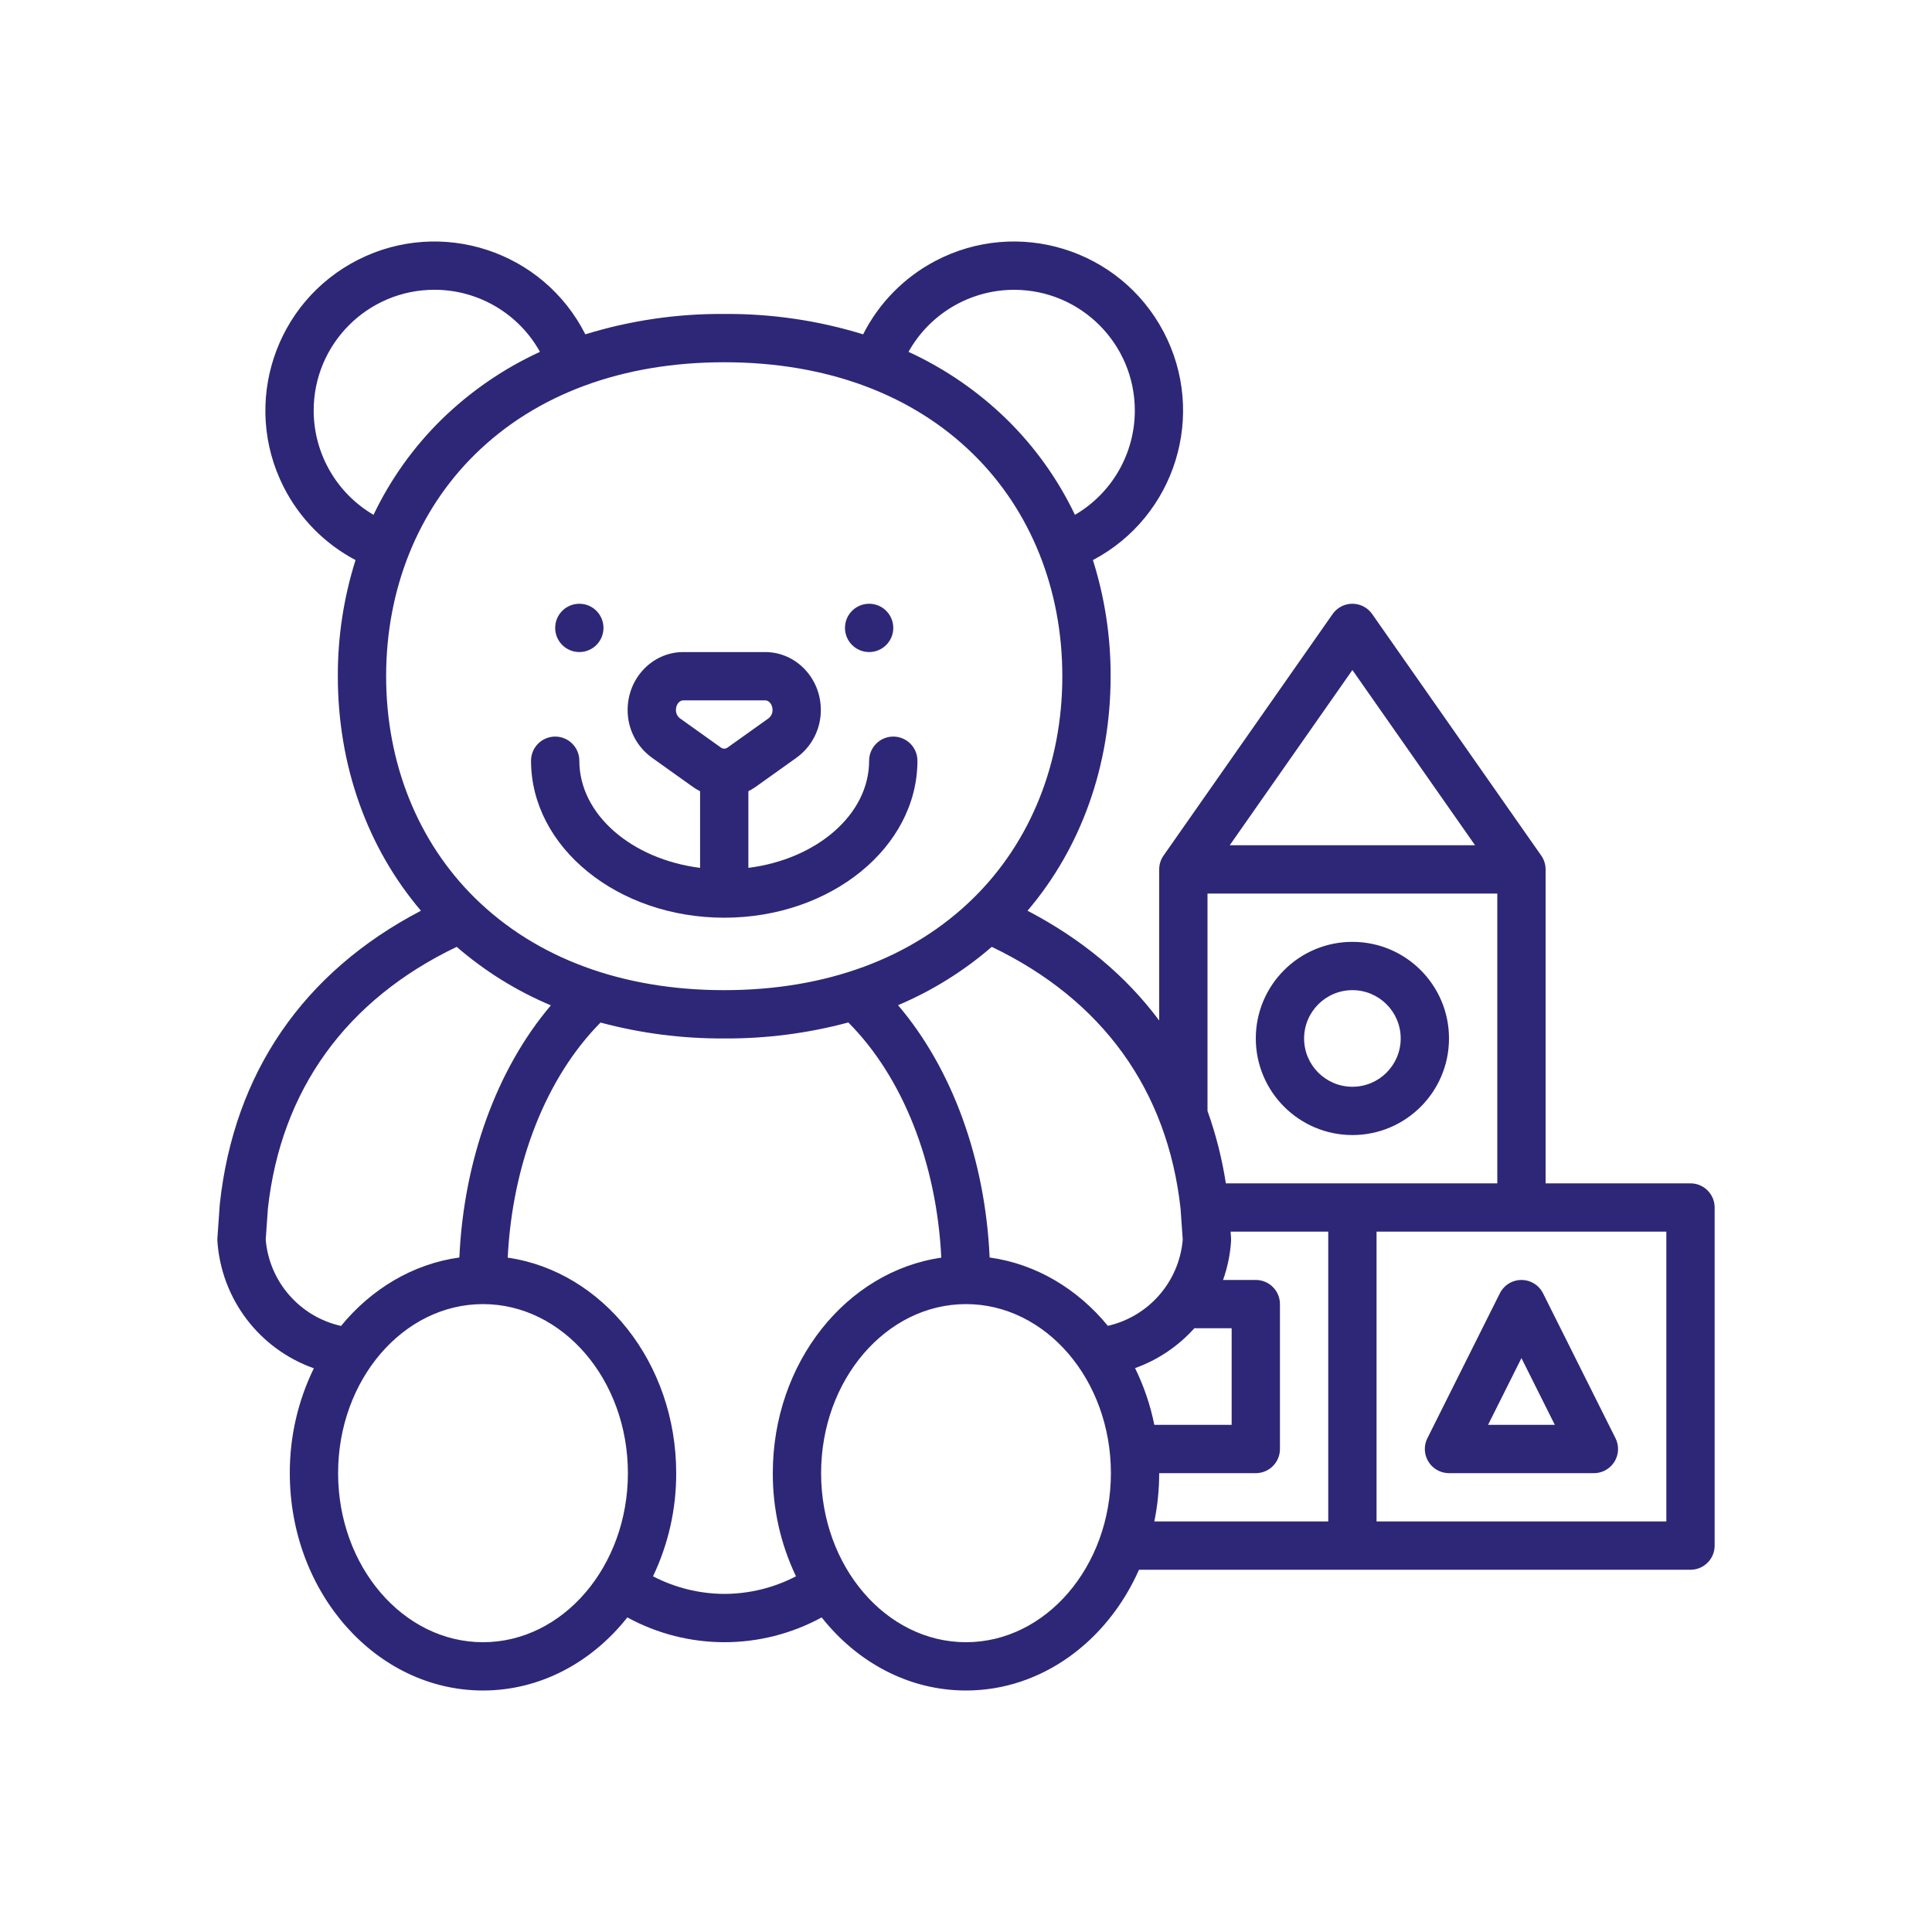 <?xml version="1.0" encoding="utf-8"?>
<!-- Generator: Adobe Illustrator 15.0.0, SVG Export Plug-In . SVG Version: 6.00 Build 0)  -->
<!DOCTYPE svg PUBLIC "-//W3C//DTD SVG 1.1//EN" "http://www.w3.org/Graphics/SVG/1.1/DTD/svg11.dtd">
<svg version="1.1" id="Layer_1" xmlns="http://www.w3.org/2000/svg" xmlns:xlink="http://www.w3.org/1999/xlink" x="0px" y="0px"
	 width="800px" height="800px" viewBox="0 0 800 800" enable-background="new 0 0 800 800" xml:space="preserve">
<g>
	<path fill="#2E2777" d="M299.887,380.002c44.112,0,80-29.159,80-65c0-5.523-4.478-10-10-10c-5.523,0-10,4.477-10,10
		c0,22.257-21.661,40.781-50,44.362v-31.737c1.058-0.527,2.072-1.137,3.035-1.824l16.971-12.111l0,0
		c6.318-4.585,10.039-11.936,9.993-19.743c0-13.202-10.33-23.943-23.028-23.943h-33.943c-12.698,0-23.027,10.741-23.027,23.943
		c-0.046,7.807,3.674,15.157,9.992,19.743l16.971,12.111c0.963,0.687,1.978,1.296,3.037,1.824v31.737
		c-28.339-3.581-50-22.105-50-44.362c0-5.523-4.478-10-10-10c-5.523,0-10,4.477-10,10
		C219.887,350.844,255.774,380.002,299.887,380.002z M281.5,297.41c-1.053-0.835-1.65-2.12-1.61-3.463
		c0-2.138,1.387-3.944,3.027-3.944h33.945c1.642,0,3.027,1.806,3.027,3.944c0.04,1.344-0.558,2.628-1.611,3.463l-16.971,12.11
		c-0.836,0.644-2,0.644-2.836,0L281.5,297.41z"/>
	<circle fill="#2E2777" cx="359.887" cy="260.002" r="10"/>
	<circle fill="#2E2777" cx="239.887" cy="260.002" r="10"/>
	<path fill="#2E2777" d="M559.999,470.002c22.092,0,40-17.908,40-40s-17.908-40-40-40s-40,17.908-40,40
		C520.023,452.084,537.918,469.977,559.999,470.002z M559.999,410.002c11.046,0,20,8.955,20,20c0,11.047-8.954,20-20,20
		s-20-8.953-20-20C540.012,418.963,548.959,410.016,559.999,410.002z"/>
	<path fill="#2E2777" d="M699.999,490.002h-60v-130c0.001-2.052-0.632-4.054-1.812-5.731l0,0l-70-100
		c-3.167-4.524-9.402-5.625-13.927-2.458c-0.957,0.669-1.789,1.501-2.458,2.458l-70,100l0,0c-1.178,1.679-1.807,3.681-1.803,5.731
		v62.578c-13.693-18.408-31.964-33.684-54.522-45.466c22.272-26.18,34.41-60.198,34.41-97.111
		c0.052-16.311-2.422-32.531-7.334-48.085c34.189-18.047,47.275-60.393,29.229-94.582c-18.046-34.189-60.392-47.275-94.581-29.229
		c-12.837,6.776-23.25,17.375-29.798,30.329c-18.627-5.739-38.025-8.583-57.516-8.434c-19.49-0.15-38.887,2.695-57.513,8.435
		c-17.438-34.503-59.546-48.337-94.049-30.899s-48.337,59.546-30.899,94.049c6.548,12.955,16.96,23.554,29.797,30.33
		c-4.913,15.554-7.388,31.774-7.336,48.085c0,36.914,12.142,70.933,34.411,97.111c-48.685,25.427-77.39,67.13-83.279,121.423
		c-0.013,0.125-0.025,0.25-0.034,0.375l-0.961,13.729c-0.032,0.451-0.032,0.902,0,1.354c1.634,23.924,17.327,44.588,39.933,52.586
		c-6.598,13.521-10.004,28.377-9.958,43.422c0,49.625,35.888,90,80,90c23.75,0,45.104-11.715,59.769-30.264
		c25.075,13.686,55.388,13.686,80.463,0c14.665,18.549,36.019,30.264,59.769,30.264c31.344,0,58.521-20.395,71.636-50h228.363
		c5.522,0,10-4.477,10-10v-140C709.999,494.48,705.521,490.002,699.999,490.002z M559.999,277.44l50.794,72.562H509.205
		L559.999,277.44z M499.999,370.002h120v120H507.603c-1.576-10.219-4.122-20.264-7.604-30V370.002z M470.008,566.51
		c9.423-3.383,17.856-9.055,24.542-16.508h15.449v40h-32.017C476.347,581.861,473.666,573.965,470.008,566.51z M488.849,500.51
		l0.9,12.816c-1.477,17.367-14.009,31.791-31,35.676c-12.536-15.268-29.7-25.639-48.961-28.297
		c-1.821-40.674-15.531-78.203-37.931-104.479c14.123-5.967,27.22-14.119,38.808-24.155c45.807,21.942,72.797,59.296,78.184,108.431
		V500.51z M419.887,120.002c27.614-0.009,50.007,22.37,50.016,49.984c0.006,17.783-9.434,34.23-24.791,43.196
		c-6.98-14.628-16.455-27.928-28-39.305c-11.912-11.684-25.756-21.219-40.92-28.183
		C385.032,129.852,401.744,120.025,419.887,120.002z M129.887,170.002c-0.008-27.614,22.372-50.006,49.986-50.014
		c18.158-0.005,34.892,9.835,43.715,25.706c-15.165,6.963-29.009,16.498-40.921,28.183c-11.545,11.376-21.02,24.676-28,39.304
		C139.336,204.199,129.908,187.771,129.887,170.002L129.887,170.002z M196.691,188.137c25.37-24.947,61.059-38.135,103.196-38.135
		s77.826,13.188,103.197,38.136c23.732,23.337,36.803,55.961,36.803,91.864s-13.07,68.526-36.803,91.864
		c-25.371,24.949-61.056,38.136-103.197,38.136c-42.142,0-77.827-13.187-103.196-38.134c-23.734-23.339-36.804-55.963-36.804-91.865
		S172.957,211.476,196.691,188.137z M110.026,513.324l0.897-12.818c5.389-49.141,32.375-86.494,78.184-108.438
		c11.641,10.081,24.801,18.259,38.994,24.231c-22.333,26.283-36.059,63.924-37.89,104.4c-19.279,2.66-36.461,13.053-48.998,28.34
		C124.135,545.221,111.509,530.762,110.026,513.324z M200,680.002c-33.085,0-60-31.4-60-70c0-38.598,26.915-70,60-70
		s60,31.402,60,70C260,648.602,233.084,680.002,200,680.002z M300,660.002c-10.307-0.033-20.456-2.533-29.6-7.287
		c6.366-13.336,9.647-27.936,9.6-42.713c0-45.723-30.471-83.562-69.765-89.236c1.923-39,15.934-74.65,38.433-97.346
		c16.703,4.471,33.929,6.686,51.22,6.582c17.349,0.105,34.633-2.123,51.389-6.625c22.57,22.689,36.581,58.197,38.492,97.391
		C350.473,526.436,320,564.277,320,610.002c-0.047,14.777,3.234,29.377,9.6,42.713C320.456,657.469,310.306,659.969,300,660.002z
		 M400,680.002c-33.085,0-60-31.4-60-70c0-38.598,26.915-70,60-70c33.084,0,60,31.402,60,70
		C459.999,648.602,433.084,680.002,400,680.002z M479.999,610.002h40c5.522,0,10-4.477,10-10v-60c0-5.521-4.478-10-10-10h-13.554
		c1.833-5.158,2.946-10.545,3.308-16.008c0.03-0.451,0.03-0.902,0-1.354l-0.186-2.639h40.432v120h-72.017
		C479.321,623.42,479.996,616.719,479.999,610.002z M689.999,630.002h-120v-120h120V630.002z"/>
	<path fill="#2E2777" d="M599.999,610.002h60c5.522,0,10-4.477,10-10c0-1.553-0.362-3.084-1.057-4.473l-30-60
		c-2.47-4.939-8.477-6.939-13.417-4.471c-1.934,0.969-3.503,2.537-4.47,4.471l-30,60c-2.471,4.939-0.469,10.947,4.471,13.418
		C596.915,609.641,598.446,610.002,599.999,610.002z M629.999,562.363l13.82,27.639h-27.641L629.999,562.363z"/>
</g>
</svg>
